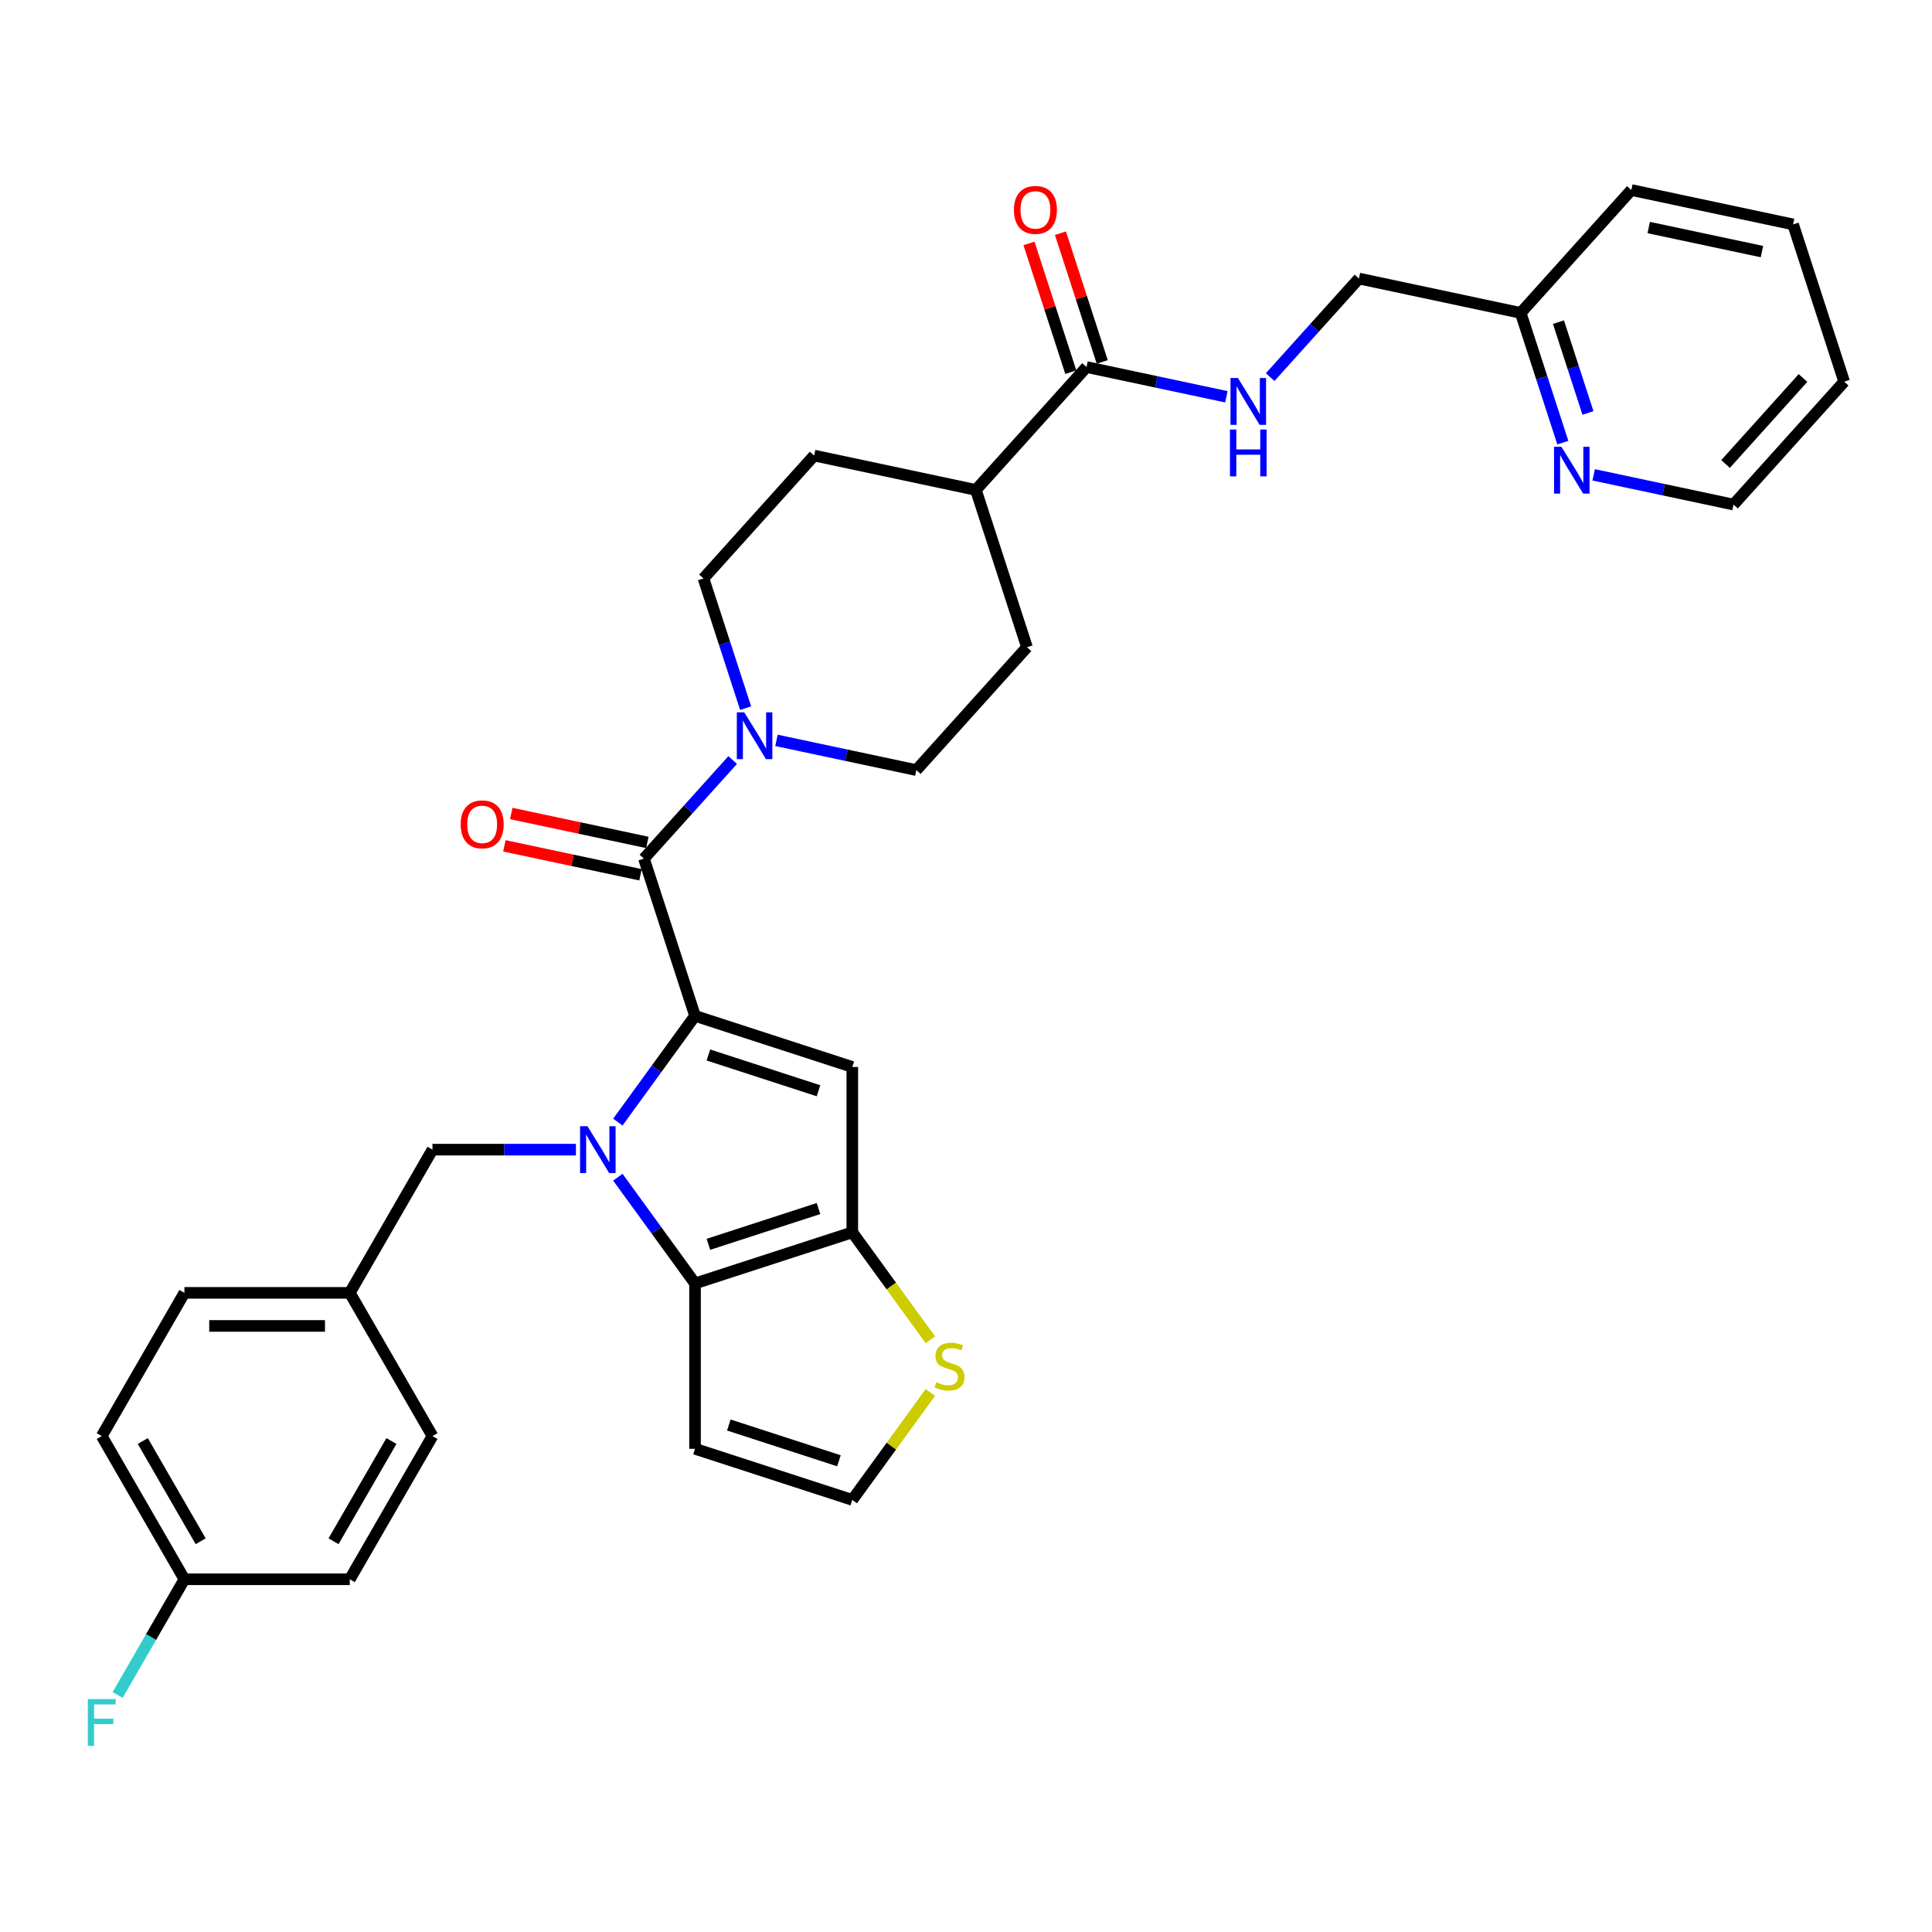 <?xml version='1.0' encoding='iso-8859-1'?>
<svg version='1.1' baseProfile='full'
              xmlns='http://www.w3.org/2000/svg'
                      xmlns:rdkit='http://www.rdkit.org/xml'
                      xmlns:xlink='http://www.w3.org/1999/xlink'
                  xml:space='preserve'
width='1000px' height='1000px' viewBox='0 0 1000 1000'>
<!-- END OF HEADER -->
<rect style='opacity:1.0;fill:#FFFFFF;stroke:none' width='1000' height='1000' x='0' y='0'> </rect>
<path class='bond-0' d='M 359.747,525.813 L 339.772,553.306' style='fill:none;fill-rule:evenodd;stroke:#000000;stroke-width:6px;stroke-linecap:butt;stroke-linejoin:miter;stroke-opacity:1' />
<path class='bond-0' d='M 339.772,553.306 L 319.798,580.799' style='fill:none;fill-rule:evenodd;stroke:#0000FF;stroke-width:6px;stroke-linecap:butt;stroke-linejoin:miter;stroke-opacity:1' />
<path class='bond-1' d='M 359.747,525.813 L 441.15,552.263' style='fill:none;fill-rule:evenodd;stroke:#000000;stroke-width:6px;stroke-linecap:butt;stroke-linejoin:miter;stroke-opacity:1' />
<path class='bond-1' d='M 366.668,546.061 L 423.65,564.576' style='fill:none;fill-rule:evenodd;stroke:#000000;stroke-width:6px;stroke-linecap:butt;stroke-linejoin:miter;stroke-opacity:1' />
<path class='bond-4' d='M 359.747,525.813 L 333.298,444.411' style='fill:none;fill-rule:evenodd;stroke:#000000;stroke-width:6px;stroke-linecap:butt;stroke-linejoin:miter;stroke-opacity:1' />
<path class='bond-2' d='M 319.798,609.318 L 339.772,636.811' style='fill:none;fill-rule:evenodd;stroke:#0000FF;stroke-width:6px;stroke-linecap:butt;stroke-linejoin:miter;stroke-opacity:1' />
<path class='bond-2' d='M 339.772,636.811 L 359.747,664.304' style='fill:none;fill-rule:evenodd;stroke:#000000;stroke-width:6px;stroke-linecap:butt;stroke-linejoin:miter;stroke-opacity:1' />
<path class='bond-9' d='M 298.105,595.059 L 260.975,595.059' style='fill:none;fill-rule:evenodd;stroke:#0000FF;stroke-width:6px;stroke-linecap:butt;stroke-linejoin:miter;stroke-opacity:1' />
<path class='bond-9' d='M 260.975,595.059 L 223.845,595.059' style='fill:none;fill-rule:evenodd;stroke:#000000;stroke-width:6px;stroke-linecap:butt;stroke-linejoin:miter;stroke-opacity:1' />
<path class='bond-3' d='M 441.15,552.263 L 441.15,637.855' style='fill:none;fill-rule:evenodd;stroke:#000000;stroke-width:6px;stroke-linecap:butt;stroke-linejoin:miter;stroke-opacity:1' />
<path class='bond-8' d='M 359.747,664.304 L 359.747,749.896' style='fill:none;fill-rule:evenodd;stroke:#000000;stroke-width:6px;stroke-linecap:butt;stroke-linejoin:miter;stroke-opacity:1' />
<path class='bond-33' d='M 359.747,664.304 L 441.15,637.855' style='fill:none;fill-rule:evenodd;stroke:#000000;stroke-width:6px;stroke-linecap:butt;stroke-linejoin:miter;stroke-opacity:1' />
<path class='bond-33' d='M 366.668,644.056 L 423.65,625.542' style='fill:none;fill-rule:evenodd;stroke:#000000;stroke-width:6px;stroke-linecap:butt;stroke-linejoin:miter;stroke-opacity:1' />
<path class='bond-6' d='M 441.15,637.855 L 461.349,665.656' style='fill:none;fill-rule:evenodd;stroke:#000000;stroke-width:6px;stroke-linecap:butt;stroke-linejoin:miter;stroke-opacity:1' />
<path class='bond-6' d='M 461.349,665.656 L 481.548,693.458' style='fill:none;fill-rule:evenodd;stroke:#CCCC00;stroke-width:6px;stroke-linecap:butt;stroke-linejoin:miter;stroke-opacity:1' />
<path class='bond-5' d='M 333.298,444.411 L 356.268,418.9' style='fill:none;fill-rule:evenodd;stroke:#000000;stroke-width:6px;stroke-linecap:butt;stroke-linejoin:miter;stroke-opacity:1' />
<path class='bond-5' d='M 356.268,418.9 L 379.238,393.389' style='fill:none;fill-rule:evenodd;stroke:#0000FF;stroke-width:6px;stroke-linecap:butt;stroke-linejoin:miter;stroke-opacity:1' />
<path class='bond-12' d='M 335.077,436.038 L 299.85,428.551' style='fill:none;fill-rule:evenodd;stroke:#000000;stroke-width:6px;stroke-linecap:butt;stroke-linejoin:miter;stroke-opacity:1' />
<path class='bond-12' d='M 299.85,428.551 L 264.622,421.063' style='fill:none;fill-rule:evenodd;stroke:#FF0000;stroke-width:6px;stroke-linecap:butt;stroke-linejoin:miter;stroke-opacity:1' />
<path class='bond-12' d='M 331.518,452.783 L 296.291,445.295' style='fill:none;fill-rule:evenodd;stroke:#000000;stroke-width:6px;stroke-linecap:butt;stroke-linejoin:miter;stroke-opacity:1' />
<path class='bond-12' d='M 296.291,445.295 L 261.063,437.807' style='fill:none;fill-rule:evenodd;stroke:#FF0000;stroke-width:6px;stroke-linecap:butt;stroke-linejoin:miter;stroke-opacity:1' />
<path class='bond-14' d='M 401.902,383.212 L 438.097,390.905' style='fill:none;fill-rule:evenodd;stroke:#0000FF;stroke-width:6px;stroke-linecap:butt;stroke-linejoin:miter;stroke-opacity:1' />
<path class='bond-14' d='M 438.097,390.905 L 474.292,398.599' style='fill:none;fill-rule:evenodd;stroke:#000000;stroke-width:6px;stroke-linecap:butt;stroke-linejoin:miter;stroke-opacity:1' />
<path class='bond-15' d='M 385.937,366.544 L 375.029,332.972' style='fill:none;fill-rule:evenodd;stroke:#0000FF;stroke-width:6px;stroke-linecap:butt;stroke-linejoin:miter;stroke-opacity:1' />
<path class='bond-15' d='M 375.029,332.972 L 364.121,299.4' style='fill:none;fill-rule:evenodd;stroke:#000000;stroke-width:6px;stroke-linecap:butt;stroke-linejoin:miter;stroke-opacity:1' />
<path class='bond-11' d='M 481.548,720.742 L 461.349,748.544' style='fill:none;fill-rule:evenodd;stroke:#CCCC00;stroke-width:6px;stroke-linecap:butt;stroke-linejoin:miter;stroke-opacity:1' />
<path class='bond-11' d='M 461.349,748.544 L 441.15,776.346' style='fill:none;fill-rule:evenodd;stroke:#000000;stroke-width:6px;stroke-linecap:butt;stroke-linejoin:miter;stroke-opacity:1' />
<path class='bond-7' d='M 562.387,189.982 L 505.114,253.589' style='fill:none;fill-rule:evenodd;stroke:#000000;stroke-width:6px;stroke-linecap:butt;stroke-linejoin:miter;stroke-opacity:1' />
<path class='bond-10' d='M 562.387,189.982 L 598.581,197.675' style='fill:none;fill-rule:evenodd;stroke:#000000;stroke-width:6px;stroke-linecap:butt;stroke-linejoin:miter;stroke-opacity:1' />
<path class='bond-10' d='M 598.581,197.675 L 634.776,205.368' style='fill:none;fill-rule:evenodd;stroke:#0000FF;stroke-width:6px;stroke-linecap:butt;stroke-linejoin:miter;stroke-opacity:1' />
<path class='bond-17' d='M 570.527,187.337 L 559.702,154.022' style='fill:none;fill-rule:evenodd;stroke:#000000;stroke-width:6px;stroke-linecap:butt;stroke-linejoin:miter;stroke-opacity:1' />
<path class='bond-17' d='M 559.702,154.022 L 548.878,120.707' style='fill:none;fill-rule:evenodd;stroke:#FF0000;stroke-width:6px;stroke-linecap:butt;stroke-linejoin:miter;stroke-opacity:1' />
<path class='bond-17' d='M 554.246,192.626 L 543.422,159.312' style='fill:none;fill-rule:evenodd;stroke:#000000;stroke-width:6px;stroke-linecap:butt;stroke-linejoin:miter;stroke-opacity:1' />
<path class='bond-17' d='M 543.422,159.312 L 532.597,125.997' style='fill:none;fill-rule:evenodd;stroke:#FF0000;stroke-width:6px;stroke-linecap:butt;stroke-linejoin:miter;stroke-opacity:1' />
<path class='bond-35' d='M 359.747,749.896 L 441.15,776.346' style='fill:none;fill-rule:evenodd;stroke:#000000;stroke-width:6px;stroke-linecap:butt;stroke-linejoin:miter;stroke-opacity:1' />
<path class='bond-35' d='M 377.247,737.583 L 434.229,756.098' style='fill:none;fill-rule:evenodd;stroke:#000000;stroke-width:6px;stroke-linecap:butt;stroke-linejoin:miter;stroke-opacity:1' />
<path class='bond-20' d='M 223.845,595.059 L 181.049,669.184' style='fill:none;fill-rule:evenodd;stroke:#000000;stroke-width:6px;stroke-linecap:butt;stroke-linejoin:miter;stroke-opacity:1' />
<path class='bond-21' d='M 657.441,195.191 L 680.411,169.681' style='fill:none;fill-rule:evenodd;stroke:#0000FF;stroke-width:6px;stroke-linecap:butt;stroke-linejoin:miter;stroke-opacity:1' />
<path class='bond-21' d='M 680.411,169.681 L 703.381,144.17' style='fill:none;fill-rule:evenodd;stroke:#000000;stroke-width:6px;stroke-linecap:butt;stroke-linejoin:miter;stroke-opacity:1' />
<path class='bond-13' d='M 505.114,253.589 L 421.393,235.793' style='fill:none;fill-rule:evenodd;stroke:#000000;stroke-width:6px;stroke-linecap:butt;stroke-linejoin:miter;stroke-opacity:1' />
<path class='bond-34' d='M 505.114,253.589 L 531.564,334.992' style='fill:none;fill-rule:evenodd;stroke:#000000;stroke-width:6px;stroke-linecap:butt;stroke-linejoin:miter;stroke-opacity:1' />
<path class='bond-19' d='M 474.292,398.599 L 531.564,334.992' style='fill:none;fill-rule:evenodd;stroke:#000000;stroke-width:6px;stroke-linecap:butt;stroke-linejoin:miter;stroke-opacity:1' />
<path class='bond-18' d='M 364.121,299.4 L 421.393,235.793' style='fill:none;fill-rule:evenodd;stroke:#000000;stroke-width:6px;stroke-linecap:butt;stroke-linejoin:miter;stroke-opacity:1' />
<path class='bond-16' d='M 808.918,229.109 L 798.01,195.537' style='fill:none;fill-rule:evenodd;stroke:#0000FF;stroke-width:6px;stroke-linecap:butt;stroke-linejoin:miter;stroke-opacity:1' />
<path class='bond-16' d='M 798.01,195.537 L 787.102,161.965' style='fill:none;fill-rule:evenodd;stroke:#000000;stroke-width:6px;stroke-linecap:butt;stroke-linejoin:miter;stroke-opacity:1' />
<path class='bond-16' d='M 821.927,213.747 L 814.291,190.247' style='fill:none;fill-rule:evenodd;stroke:#0000FF;stroke-width:6px;stroke-linecap:butt;stroke-linejoin:miter;stroke-opacity:1' />
<path class='bond-16' d='M 814.291,190.247 L 806.655,166.747' style='fill:none;fill-rule:evenodd;stroke:#000000;stroke-width:6px;stroke-linecap:butt;stroke-linejoin:miter;stroke-opacity:1' />
<path class='bond-29' d='M 824.884,245.777 L 861.079,253.47' style='fill:none;fill-rule:evenodd;stroke:#0000FF;stroke-width:6px;stroke-linecap:butt;stroke-linejoin:miter;stroke-opacity:1' />
<path class='bond-29' d='M 861.079,253.47 L 897.273,261.164' style='fill:none;fill-rule:evenodd;stroke:#000000;stroke-width:6px;stroke-linecap:butt;stroke-linejoin:miter;stroke-opacity:1' />
<path class='bond-25' d='M 181.049,669.184 L 223.845,743.309' style='fill:none;fill-rule:evenodd;stroke:#000000;stroke-width:6px;stroke-linecap:butt;stroke-linejoin:miter;stroke-opacity:1' />
<path class='bond-26' d='M 181.049,669.184 L 95.457,669.184' style='fill:none;fill-rule:evenodd;stroke:#000000;stroke-width:6px;stroke-linecap:butt;stroke-linejoin:miter;stroke-opacity:1' />
<path class='bond-26' d='M 168.211,686.302 L 108.296,686.302' style='fill:none;fill-rule:evenodd;stroke:#000000;stroke-width:6px;stroke-linecap:butt;stroke-linejoin:miter;stroke-opacity:1' />
<path class='bond-22' d='M 703.381,144.17 L 787.102,161.965' style='fill:none;fill-rule:evenodd;stroke:#000000;stroke-width:6px;stroke-linecap:butt;stroke-linejoin:miter;stroke-opacity:1' />
<path class='bond-30' d='M 787.102,161.965 L 844.374,98.358' style='fill:none;fill-rule:evenodd;stroke:#000000;stroke-width:6px;stroke-linecap:butt;stroke-linejoin:miter;stroke-opacity:1' />
<path class='bond-23' d='M 95.457,817.433 L 52.661,743.309' style='fill:none;fill-rule:evenodd;stroke:#000000;stroke-width:6px;stroke-linecap:butt;stroke-linejoin:miter;stroke-opacity:1' />
<path class='bond-23' d='M 103.863,797.755 L 73.906,745.868' style='fill:none;fill-rule:evenodd;stroke:#000000;stroke-width:6px;stroke-linecap:butt;stroke-linejoin:miter;stroke-opacity:1' />
<path class='bond-24' d='M 95.457,817.433 L 78.176,847.366' style='fill:none;fill-rule:evenodd;stroke:#000000;stroke-width:6px;stroke-linecap:butt;stroke-linejoin:miter;stroke-opacity:1' />
<path class='bond-24' d='M 78.176,847.366 L 60.894,877.299' style='fill:none;fill-rule:evenodd;stroke:#33CCCC;stroke-width:6px;stroke-linecap:butt;stroke-linejoin:miter;stroke-opacity:1' />
<path class='bond-36' d='M 95.457,817.433 L 181.049,817.433' style='fill:none;fill-rule:evenodd;stroke:#000000;stroke-width:6px;stroke-linecap:butt;stroke-linejoin:miter;stroke-opacity:1' />
<path class='bond-28' d='M 223.845,743.309 L 181.049,817.433' style='fill:none;fill-rule:evenodd;stroke:#000000;stroke-width:6px;stroke-linecap:butt;stroke-linejoin:miter;stroke-opacity:1' />
<path class='bond-28' d='M 202.601,745.868 L 172.644,797.755' style='fill:none;fill-rule:evenodd;stroke:#000000;stroke-width:6px;stroke-linecap:butt;stroke-linejoin:miter;stroke-opacity:1' />
<path class='bond-27' d='M 95.457,669.184 L 52.661,743.309' style='fill:none;fill-rule:evenodd;stroke:#000000;stroke-width:6px;stroke-linecap:butt;stroke-linejoin:miter;stroke-opacity:1' />
<path class='bond-37' d='M 897.273,261.164 L 954.545,197.557' style='fill:none;fill-rule:evenodd;stroke:#000000;stroke-width:6px;stroke-linecap:butt;stroke-linejoin:miter;stroke-opacity:1' />
<path class='bond-37' d='M 893.143,240.168 L 933.233,195.643' style='fill:none;fill-rule:evenodd;stroke:#000000;stroke-width:6px;stroke-linecap:butt;stroke-linejoin:miter;stroke-opacity:1' />
<path class='bond-32' d='M 844.374,98.358 L 928.096,116.154' style='fill:none;fill-rule:evenodd;stroke:#000000;stroke-width:6px;stroke-linecap:butt;stroke-linejoin:miter;stroke-opacity:1' />
<path class='bond-32' d='M 853.374,117.772 L 911.979,130.229' style='fill:none;fill-rule:evenodd;stroke:#000000;stroke-width:6px;stroke-linecap:butt;stroke-linejoin:miter;stroke-opacity:1' />
<path class='bond-31' d='M 954.545,197.557 L 928.096,116.154' style='fill:none;fill-rule:evenodd;stroke:#000000;stroke-width:6px;stroke-linecap:butt;stroke-linejoin:miter;stroke-opacity:1' />
<path  class='atom-1' d='M 304.079 582.939
L 312.022 595.778
Q 312.81 597.045, 314.077 599.338
Q 315.343 601.632, 315.412 601.769
L 315.412 582.939
L 318.63 582.939
L 318.63 607.179
L 315.309 607.179
L 306.784 593.142
Q 305.791 591.498, 304.73 589.615
Q 303.703 587.732, 303.395 587.15
L 303.395 607.179
L 300.245 607.179
L 300.245 582.939
L 304.079 582.939
' fill='#0000FF'/>
<path  class='atom-6' d='M 385.212 368.683
L 393.155 381.522
Q 393.942 382.789, 395.209 385.083
Q 396.476 387.377, 396.544 387.514
L 396.544 368.683
L 399.763 368.683
L 399.763 392.923
L 396.442 392.923
L 387.917 378.886
Q 386.924 377.243, 385.862 375.36
Q 384.835 373.477, 384.527 372.895
L 384.527 392.923
L 381.377 392.923
L 381.377 368.683
L 385.212 368.683
' fill='#0000FF'/>
<path  class='atom-7' d='M 484.612 715.42
Q 484.886 715.522, 486.016 716.002
Q 487.146 716.481, 488.378 716.789
Q 489.645 717.063, 490.878 717.063
Q 493.172 717.063, 494.507 715.968
Q 495.842 714.838, 495.842 712.886
Q 495.842 711.551, 495.157 710.729
Q 494.507 709.908, 493.48 709.463
Q 492.453 709.017, 490.741 708.504
Q 488.584 707.853, 487.283 707.237
Q 486.016 706.621, 485.092 705.32
Q 484.202 704.019, 484.202 701.828
Q 484.202 698.781, 486.256 696.898
Q 488.344 695.015, 492.453 695.015
Q 495.26 695.015, 498.444 696.35
L 497.657 698.986
Q 494.746 697.788, 492.555 697.788
Q 490.193 697.788, 488.892 698.781
Q 487.591 699.739, 487.625 701.417
Q 487.625 702.718, 488.276 703.505
Q 488.96 704.293, 489.919 704.738
Q 490.912 705.183, 492.555 705.697
Q 494.746 706.381, 496.047 707.066
Q 497.348 707.751, 498.273 709.154
Q 499.231 710.524, 499.231 712.886
Q 499.231 716.241, 496.972 718.056
Q 494.746 719.836, 491.015 719.836
Q 488.858 719.836, 487.214 719.357
Q 485.605 718.912, 483.688 718.124
L 484.612 715.42
' fill='#CCCC00'/>
<path  class='atom-11' d='M 640.75 195.657
L 648.693 208.496
Q 649.481 209.763, 650.747 212.057
Q 652.014 214.351, 652.083 214.488
L 652.083 195.657
L 655.301 195.657
L 655.301 219.897
L 651.98 219.897
L 643.455 205.86
Q 642.462 204.216, 641.401 202.333
Q 640.374 200.45, 640.066 199.868
L 640.066 219.897
L 636.916 219.897
L 636.916 195.657
L 640.75 195.657
' fill='#0000FF'/>
<path  class='atom-11' d='M 636.625 222.321
L 639.911 222.321
L 639.911 232.626
L 652.305 232.626
L 652.305 222.321
L 655.592 222.321
L 655.592 246.561
L 652.305 246.561
L 652.305 235.365
L 639.911 235.365
L 639.911 246.561
L 636.625 246.561
L 636.625 222.321
' fill='#0000FF'/>
<path  class='atom-13' d='M 238.449 426.683
Q 238.449 420.863, 241.325 417.611
Q 244.201 414.358, 249.576 414.358
Q 254.951 414.358, 257.827 417.611
Q 260.703 420.863, 260.703 426.683
Q 260.703 432.572, 257.793 435.927
Q 254.883 439.248, 249.576 439.248
Q 244.235 439.248, 241.325 435.927
Q 238.449 432.606, 238.449 426.683
M 249.576 436.509
Q 253.274 436.509, 255.259 434.044
Q 257.279 431.545, 257.279 426.683
Q 257.279 421.925, 255.259 419.528
Q 253.274 417.097, 249.576 417.097
Q 245.879 417.097, 243.859 419.494
Q 241.873 421.89, 241.873 426.683
Q 241.873 431.579, 243.859 434.044
Q 245.879 436.509, 249.576 436.509
' fill='#FF0000'/>
<path  class='atom-17' d='M 808.194 231.248
L 816.136 244.087
Q 816.924 245.354, 818.191 247.648
Q 819.457 249.942, 819.526 250.079
L 819.526 231.248
L 822.744 231.248
L 822.744 255.488
L 819.423 255.488
L 810.898 241.451
Q 809.905 239.808, 808.844 237.925
Q 807.817 236.042, 807.509 235.46
L 807.509 255.488
L 804.359 255.488
L 804.359 231.248
L 808.194 231.248
' fill='#0000FF'/>
<path  class='atom-18' d='M 524.81 108.647
Q 524.81 102.827, 527.686 99.574
Q 530.562 96.322, 535.937 96.322
Q 541.313 96.322, 544.188 99.574
Q 547.064 102.827, 547.064 108.647
Q 547.064 114.536, 544.154 117.891
Q 541.244 121.212, 535.937 121.212
Q 530.596 121.212, 527.686 117.891
Q 524.81 114.57, 524.81 108.647
M 535.937 118.473
Q 539.635 118.473, 541.621 116.008
Q 543.641 113.509, 543.641 108.647
Q 543.641 103.888, 541.621 101.492
Q 539.635 99.061, 535.937 99.061
Q 532.24 99.061, 530.22 101.457
Q 528.234 103.854, 528.234 108.647
Q 528.234 113.543, 530.22 116.008
Q 532.24 118.473, 535.937 118.473
' fill='#FF0000'/>
<path  class='atom-25' d='M 45.455 879.438
L 59.868 879.438
L 59.868 882.212
L 48.707 882.212
L 48.707 889.573
L 58.636 889.573
L 58.636 892.38
L 48.707 892.38
L 48.707 903.678
L 45.455 903.678
L 45.455 879.438
' fill='#33CCCC'/>
</svg>
